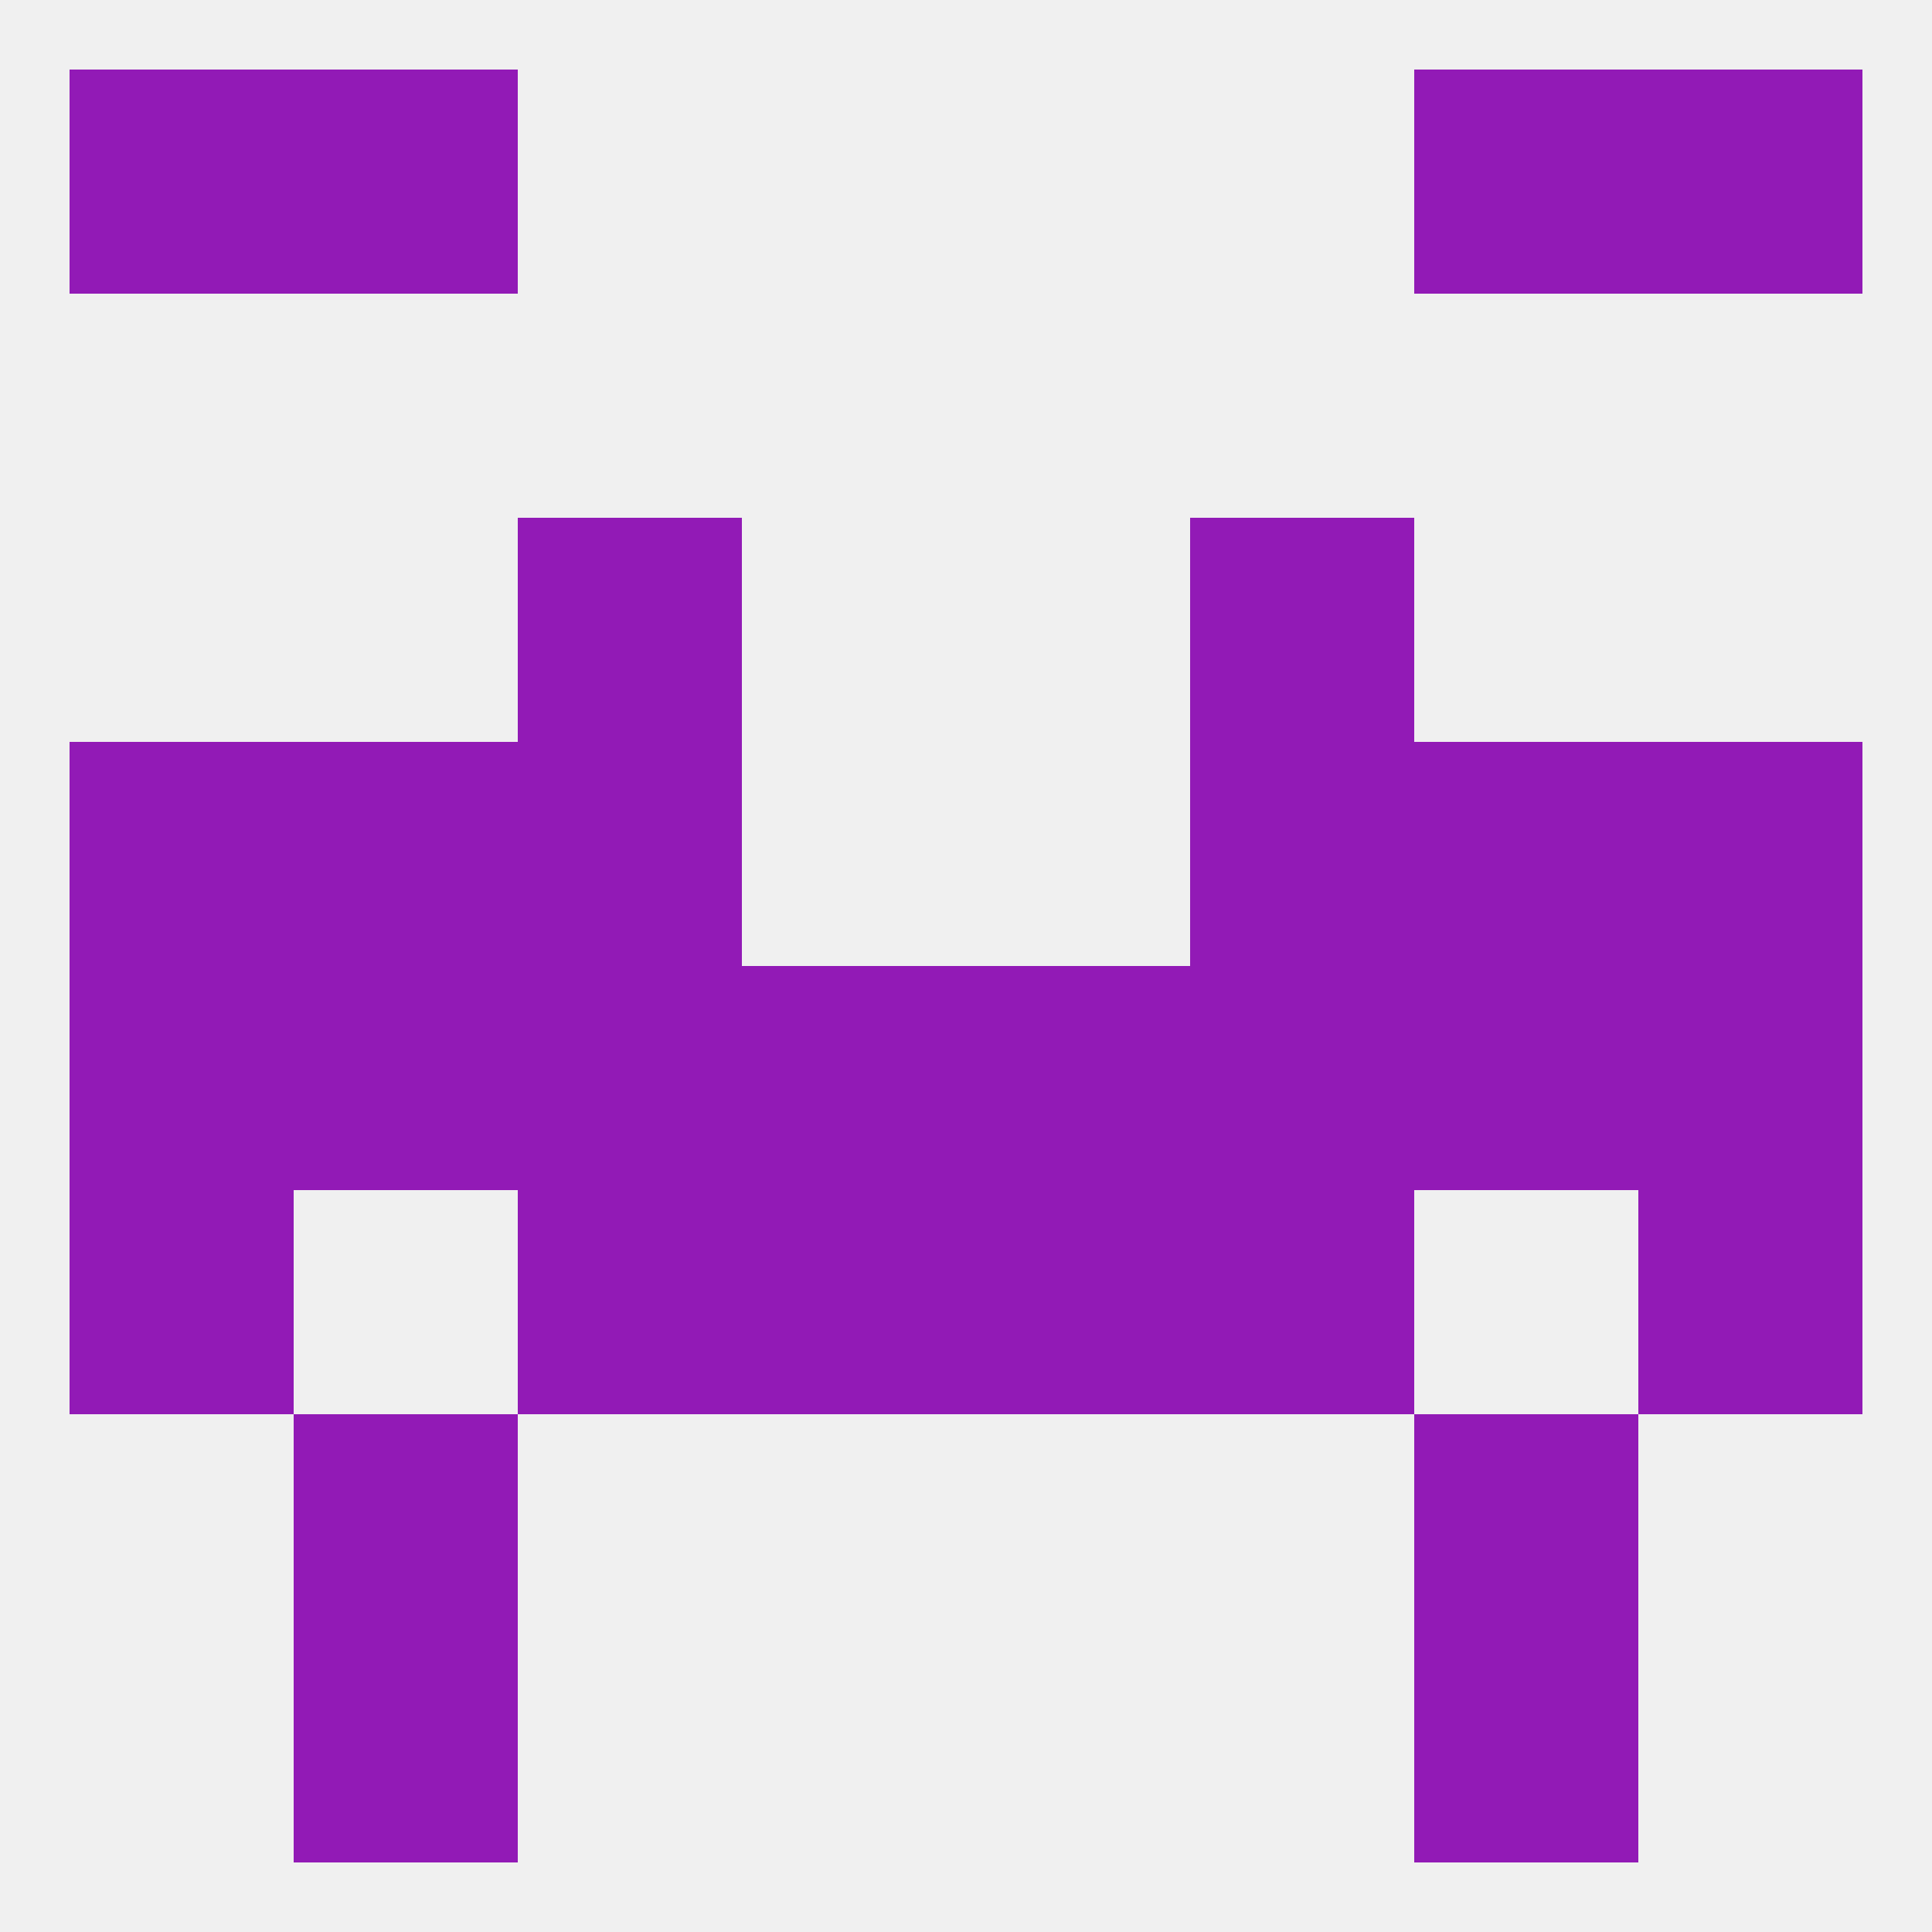 
<!--   <?xml version="1.0"?> -->
<svg version="1.1" baseprofile="full" xmlns="http://www.w3.org/2000/svg" xmlns:xlink="http://www.w3.org/1999/xlink" xmlns:ev="http://www.w3.org/2001/xml-events" width="250" height="250" viewBox="0 0 250 250" >
	<rect width="100%" height="100%" fill="rgba(240,240,240,255)"/>

	<rect x="9" y="125" width="29" height="29" fill="rgba(146,26,182,255)"/>
	<rect x="212" y="125" width="29" height="29" fill="rgba(146,26,182,255)"/>
	<rect x="96" y="125" width="29" height="29" fill="rgba(146,26,182,255)"/>
	<rect x="125" y="125" width="29" height="29" fill="rgba(146,26,182,255)"/>
	<rect x="38" y="125" width="29" height="29" fill="rgba(146,26,182,255)"/>
	<rect x="67" y="125" width="29" height="29" fill="rgba(146,26,182,255)"/>
	<rect x="154" y="125" width="29" height="29" fill="rgba(146,26,182,255)"/>
	<rect x="183" y="125" width="29" height="29" fill="rgba(146,26,182,255)"/>
	<rect x="9" y="96" width="29" height="29" fill="rgba(146,26,182,255)"/>
	<rect x="212" y="96" width="29" height="29" fill="rgba(146,26,182,255)"/>
	<rect x="38" y="96" width="29" height="29" fill="rgba(146,26,182,255)"/>
	<rect x="183" y="96" width="29" height="29" fill="rgba(146,26,182,255)"/>
	<rect x="67" y="96" width="29" height="29" fill="rgba(146,26,182,255)"/>
	<rect x="154" y="96" width="29" height="29" fill="rgba(146,26,182,255)"/>
	<rect x="125" y="154" width="29" height="29" fill="rgba(146,26,182,255)"/>
	<rect x="67" y="154" width="29" height="29" fill="rgba(146,26,182,255)"/>
	<rect x="154" y="154" width="29" height="29" fill="rgba(146,26,182,255)"/>
	<rect x="9" y="154" width="29" height="29" fill="rgba(146,26,182,255)"/>
	<rect x="212" y="154" width="29" height="29" fill="rgba(146,26,182,255)"/>
	<rect x="96" y="154" width="29" height="29" fill="rgba(146,26,182,255)"/>
	<rect x="38" y="183" width="29" height="29" fill="rgba(146,26,182,255)"/>
	<rect x="183" y="183" width="29" height="29" fill="rgba(146,26,182,255)"/>
	<rect x="154" y="67" width="29" height="29" fill="rgba(146,26,182,255)"/>
	<rect x="67" y="67" width="29" height="29" fill="rgba(146,26,182,255)"/>
	<rect x="38" y="9" width="29" height="29" fill="rgba(146,26,182,255)"/>
	<rect x="183" y="9" width="29" height="29" fill="rgba(146,26,182,255)"/>
	<rect x="9" y="9" width="29" height="29" fill="rgba(146,26,182,255)"/>
	<rect x="212" y="9" width="29" height="29" fill="rgba(146,26,182,255)"/>
	<rect x="38" y="212" width="29" height="29" fill="rgba(146,26,182,255)"/>
	<rect x="183" y="212" width="29" height="29" fill="rgba(146,26,182,255)"/>
</svg>